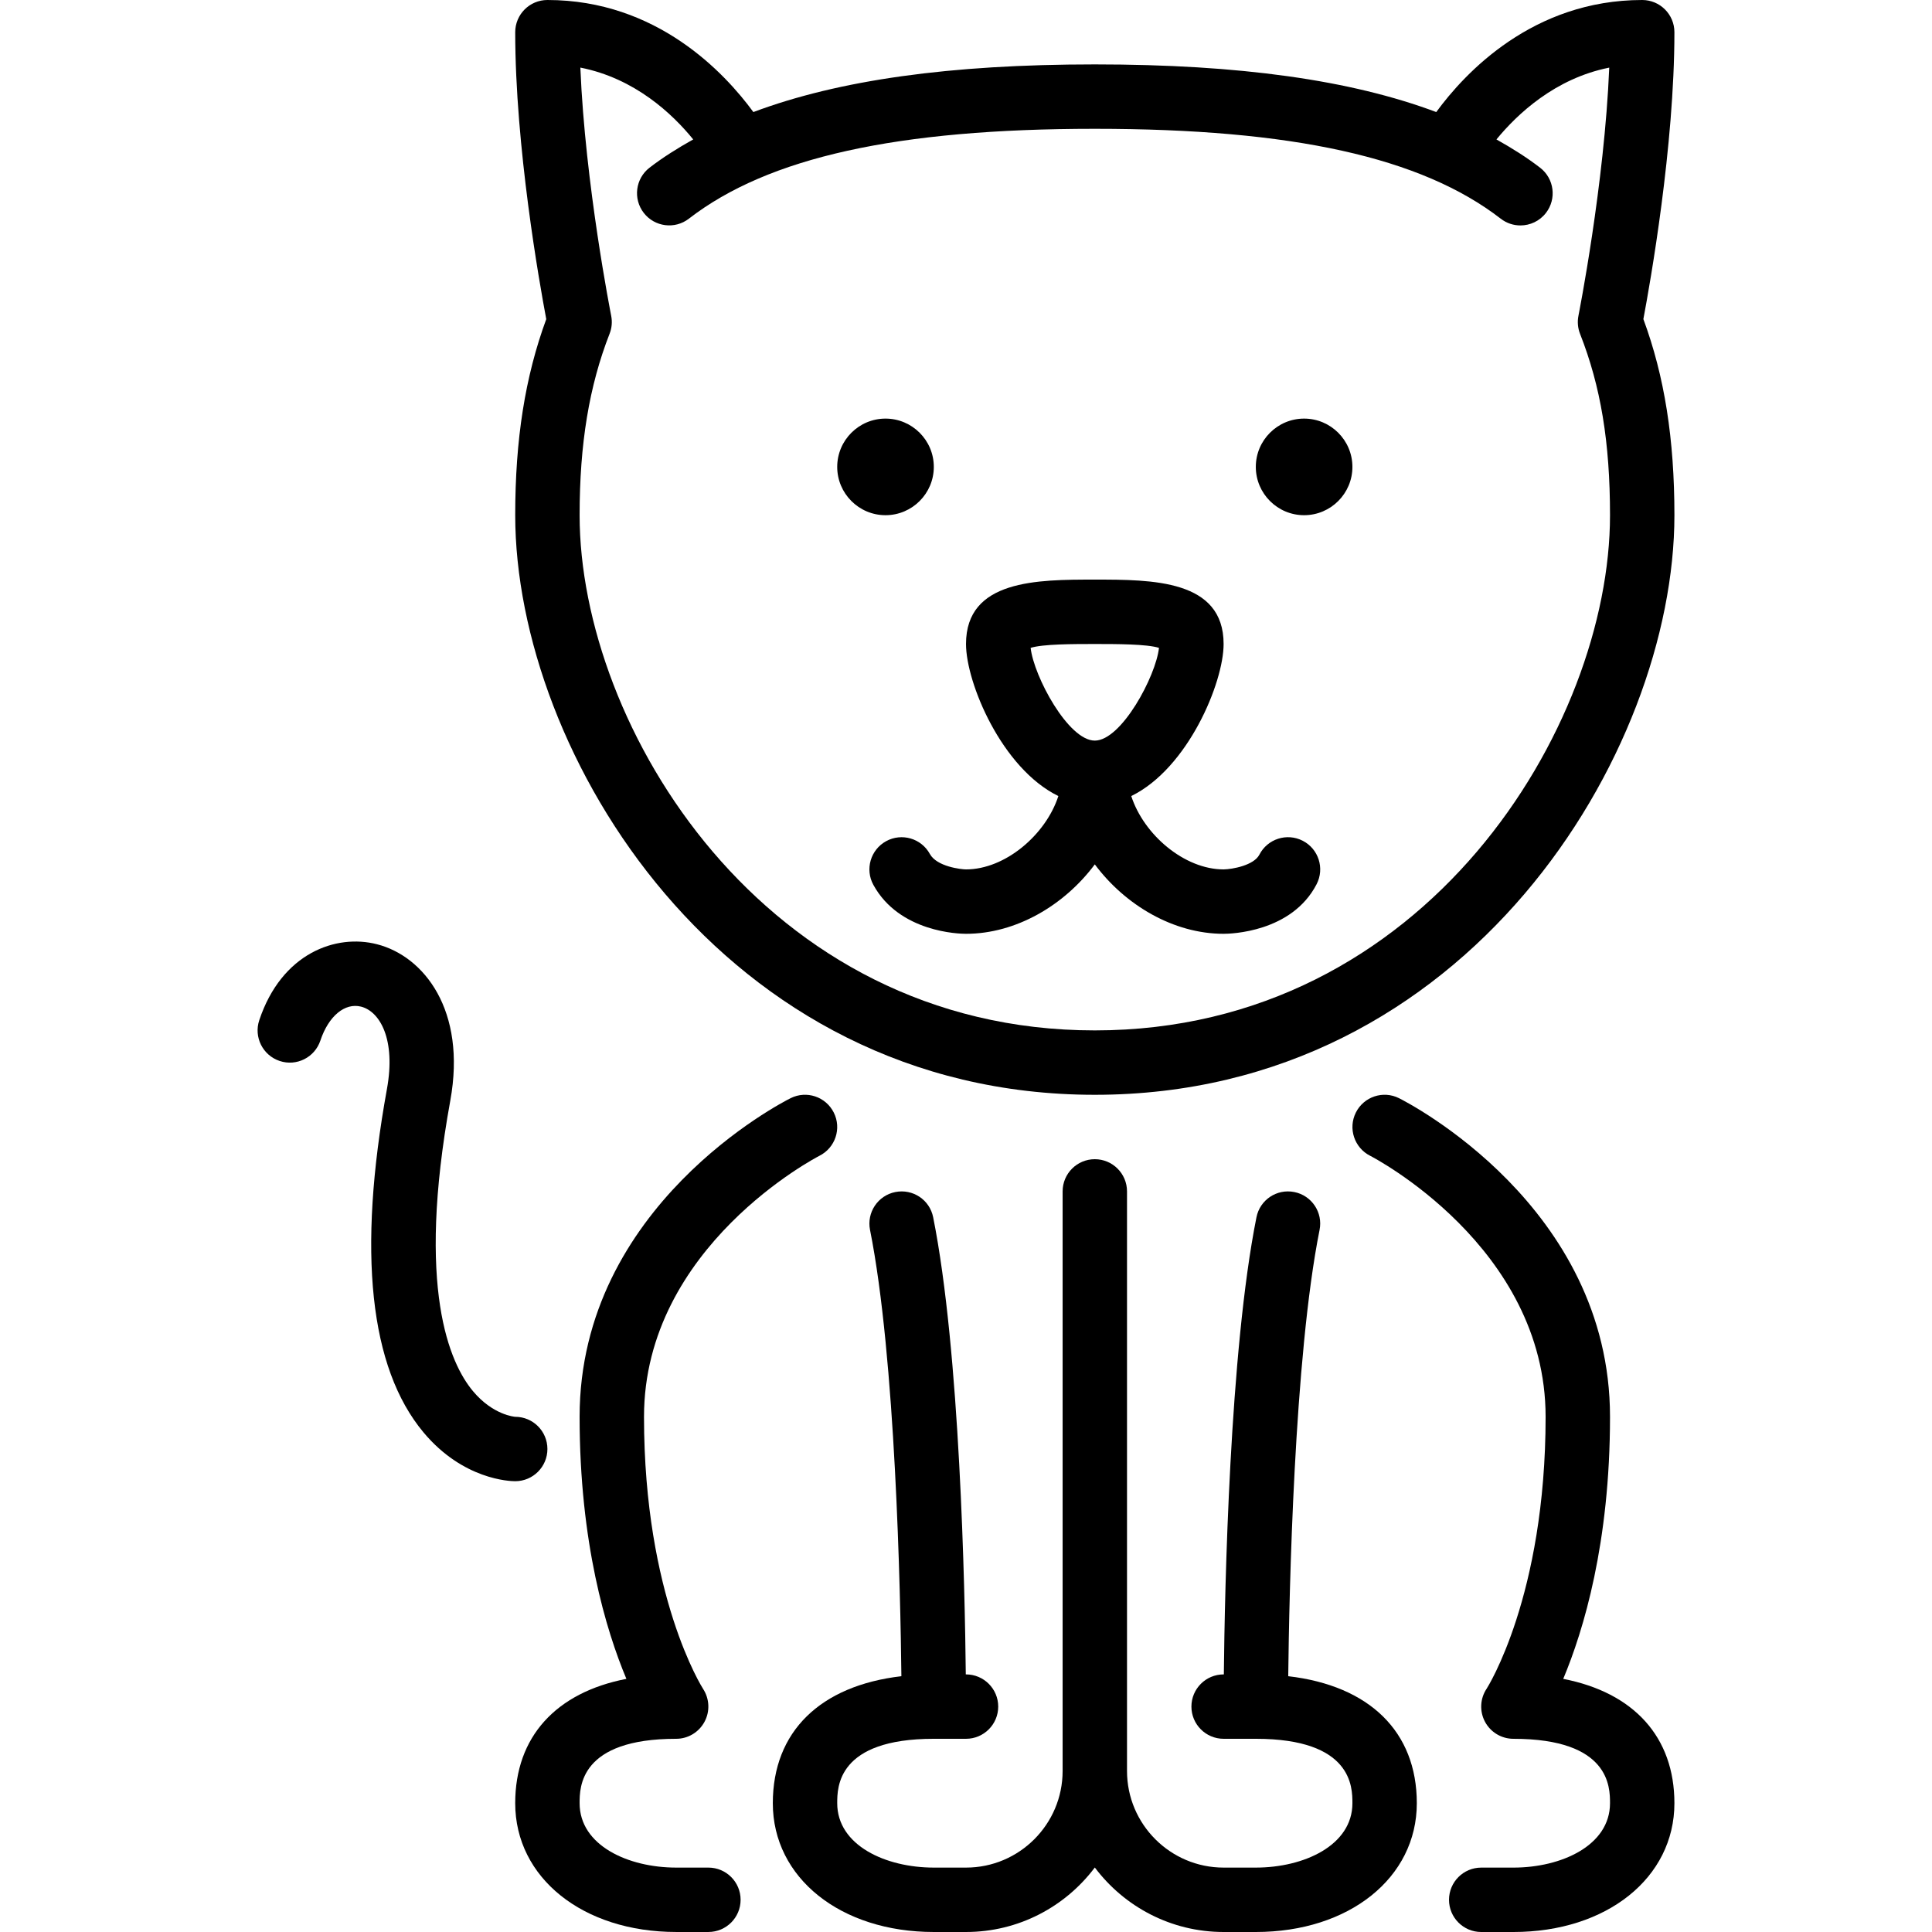 <?xml version="1.0" encoding="iso-8859-1"?>
<!-- Generator: Adobe Illustrator 19.0.0, SVG Export Plug-In . SVG Version: 6.00 Build 0)  -->
<svg version="1.1" id="Layer_1" xmlns="http://www.w3.org/2000/svg" xmlns:xlink="http://www.w3.org/1999/xlink" x="0px" y="0px"
	 viewBox="0 0 512 512" style="enable-background:new 0 0 512 512;" xml:space="preserve">
<g>
	<g>
		<g>
			<path d="M443.736,8.533c0-4.71-3.823-8.533-8.533-8.533c-28.996,0-47.002,19.328-54.579,29.696
				c-22.63-8.482-52.096-12.629-90.487-12.629c-38.391,0-67.857,4.147-90.487,12.629C192.071,19.337,174.066,0,145.07,0
				c-4.71,0-8.533,3.823-8.533,8.533c0,30.293,6.4,66.364,8.226,76.041c-5.606,15.266-8.226,31.855-8.226,51.959
				c0,62.78,54.699,153.6,153.6,153.6s153.6-90.82,153.6-153.6c0-20.19-2.62-36.787-8.226-51.968
				C437.336,74.871,443.736,38.818,443.736,8.533z M290.136,273.067c-87.91,0-136.533-80.725-136.533-136.533
				c0-18.935,2.526-34.219,7.945-48.094c0.597-1.519,0.742-3.174,0.418-4.779c-0.068-0.384-6.895-34.799-8.166-65.749
				c14.464,2.85,24.414,12.279,29.909,19.038c-4.122,2.304-8.038,4.762-11.58,7.492c-3.729,2.884-4.412,8.243-1.527,11.972
				s8.243,4.42,11.972,1.527c21.009-16.239,55.194-23.808,107.563-23.808c52.386,0,86.571,7.569,107.58,23.825
				c1.553,1.203,3.388,1.784,5.214,1.784c2.551,0,5.069-1.135,6.758-3.311c2.884-3.729,2.202-9.088-1.527-11.972
				c-3.541-2.739-7.458-5.188-11.588-7.509c5.53-6.733,15.531-16.171,29.892-19.029c-1.271,30.925-8.09,65.357-8.158,65.741
				c-0.324,1.604-0.179,3.268,0.418,4.796c5.495,13.952,7.945,28.783,7.945,48.077C426.67,192.341,378.047,273.067,290.136,273.067z
				"/>
			<path d="M414.271,444.919c5.402-12.885,12.399-36.053,12.399-69.453c0-55.834-53.632-83.294-55.919-84.437
				c-4.224-2.116-9.327-0.393-11.435,3.806c-2.108,4.207-0.41,9.336,3.789,11.46c0.461,0.23,46.498,24.004,46.498,69.171
				c0,47.548-15.496,71.859-15.633,72.064c-1.749,2.62-1.911,5.982-0.427,8.764c1.485,2.773,4.378,4.506,7.526,4.506
				c25.6,0,25.6,12.843,25.6,17.067c0,11.204-12.877,17.067-25.6,17.067h-8.533c-4.71,0-8.533,3.823-8.533,8.533
				s3.823,8.533,8.533,8.533h8.533c24.721,0,42.667-14.353,42.667-34.133C443.736,460.297,432.95,448.546,414.271,444.919z"/>
			<path d="M187.736,494.933h-8.533c-12.723,0-25.6-5.862-25.6-17.067c0-4.224,0-17.067,25.6-17.067
				c3.132,0,5.999-1.732,7.492-4.489c1.493-2.756,1.34-6.118-0.367-8.738c-0.162-0.247-15.659-24.559-15.659-72.107
				c0-45.167,46.037-68.941,46.481-69.163c4.216-2.116,5.931-7.236,3.814-11.452c-2.108-4.216-7.219-5.931-11.443-3.823
				c-2.287,1.143-55.919,28.604-55.919,84.437c0,33.399,6.997,56.568,12.399,69.453c-18.68,3.627-29.466,15.377-29.466,32.947
				c0,19.78,17.946,34.133,42.667,34.133h8.533c4.71,0,8.533-3.823,8.533-8.533S192.447,494.933,187.736,494.933z"/>
			<path d="M145.07,384c0-4.71-3.823-8.533-8.533-8.533c-0.051,0-5.854-0.401-11.204-6.81c-6.135-7.356-15.07-27.128-5.999-76.996
				c4.352-23.936-7.006-38.246-19.405-41.421c-10.863-2.816-25.284,2.321-31.224,20.13c-1.493,4.471,0.93,9.301,5.402,10.795
				c4.471,1.502,9.301-0.93,10.795-5.402c2.159-6.485,6.468-10.086,10.795-8.994c4.975,1.28,9.242,8.653,6.844,21.837
				c-7.859,43.247-4.599,73.856,9.685,90.982c10.505,12.578,22.929,12.945,24.311,12.945C141.247,392.533,145.07,388.71,145.07,384z
				"/>
			<path d="M341.396,444.211c0.247-22.144,1.553-84.497,8.303-118.272c0.93-4.617-2.065-9.114-6.69-10.035
				c-4.651-0.93-9.122,2.074-10.035,6.69c-7.117,35.533-8.405,98.364-8.644,121.139h-0.06c-4.71,0-8.533,3.823-8.533,8.533
				c0,4.71,3.823,8.533,8.533,8.533h8.533c25.6,0,25.6,12.843,25.6,17.067c0,11.204-12.877,17.067-25.6,17.067h-8.533
				c-14.114,0-25.6-11.486-25.6-25.6v-153.6c0-4.71-3.823-8.533-8.533-8.533c-4.71,0-8.533,3.823-8.533,8.533v153.6
				c0,14.114-11.486,25.6-25.6,25.6h-8.533c-12.723,0-25.6-5.862-25.6-17.067c0-4.224,0-17.067,25.6-17.067h8.533
				c4.71,0,8.533-3.823,8.533-8.533c0-4.71-3.823-8.533-8.533-8.533h-0.06c-0.239-22.775-1.536-85.606-8.644-121.139
				c-0.913-4.617-5.376-7.612-10.035-6.69c-4.625,0.922-7.62,5.419-6.699,10.035c6.758,33.775,8.064,96.128,8.311,118.272
				c-21.504,2.5-34.074,14.686-34.074,33.655c0,19.78,17.946,34.133,42.667,34.133h8.533c13.943,0,26.342-6.724,34.133-17.092
				C297.927,505.276,310.326,512,324.27,512h8.533c24.721,0,42.667-14.353,42.667-34.133
				C375.47,458.897,362.9,446.711,341.396,444.211z"/>
			<path d="M345.603,110.933c-7.057,0-12.8,5.743-12.8,12.8s5.743,12.8,12.8,12.8s12.8-5.743,12.8-12.8
				S352.66,110.933,345.603,110.933z"/>
			<path d="M247.47,123.733c0-7.057-5.743-12.8-12.8-12.8s-12.8,5.743-12.8,12.8s5.743,12.8,12.8,12.8S247.47,130.79,247.47,123.733
				z"/>
			<path d="M345.244,222.814c-4.198-2.159-9.335-0.512-11.494,3.678c-1.468,2.842-7.168,3.874-9.481,3.908
				c-10.385,0-21.154-9.182-24.474-19.439c15.019-7.33,24.474-30.046,24.474-40.294c0-17.067-18.927-17.067-34.133-17.067
				c-15.206,0-34.133,0-34.133,17.067c0,10.249,9.455,32.964,24.474,40.294c-3.319,10.257-14.089,19.439-24.474,19.439
				c-1.212,0-7.731-0.708-9.583-4.096c-2.261-4.13-7.441-5.649-11.58-3.388c-4.13,2.261-5.658,7.441-3.388,11.58
				c6.895,12.604,22.767,12.971,24.55,12.971c13.252,0,26.069-7.569,34.133-18.398c8.064,10.829,20.881,18.398,34.133,18.398
				c1.826,0,18.057-0.375,24.653-13.158C351.081,230.118,349.434,224.973,345.244,222.814z M290.136,196.267
				c-7.04,0-16.154-17.015-17.007-24.576c3.217-1.024,11.392-1.024,17.007-1.024s13.798,0,17.007,1.024
				C306.315,179.217,297.185,196.267,290.136,196.267z"/>
		</g>
	</g>
</g>
<g>
</g>
<g>
</g>
<g>
</g>
<g>
</g>
<g>
</g>
<g>
</g>
<g>
</g>
<g>
</g>
<g>
</g>
<g>
</g>
<g>
</g>
<g>
</g>
<g>
</g>
<g>
</g>
<g>
</g>
</svg>
